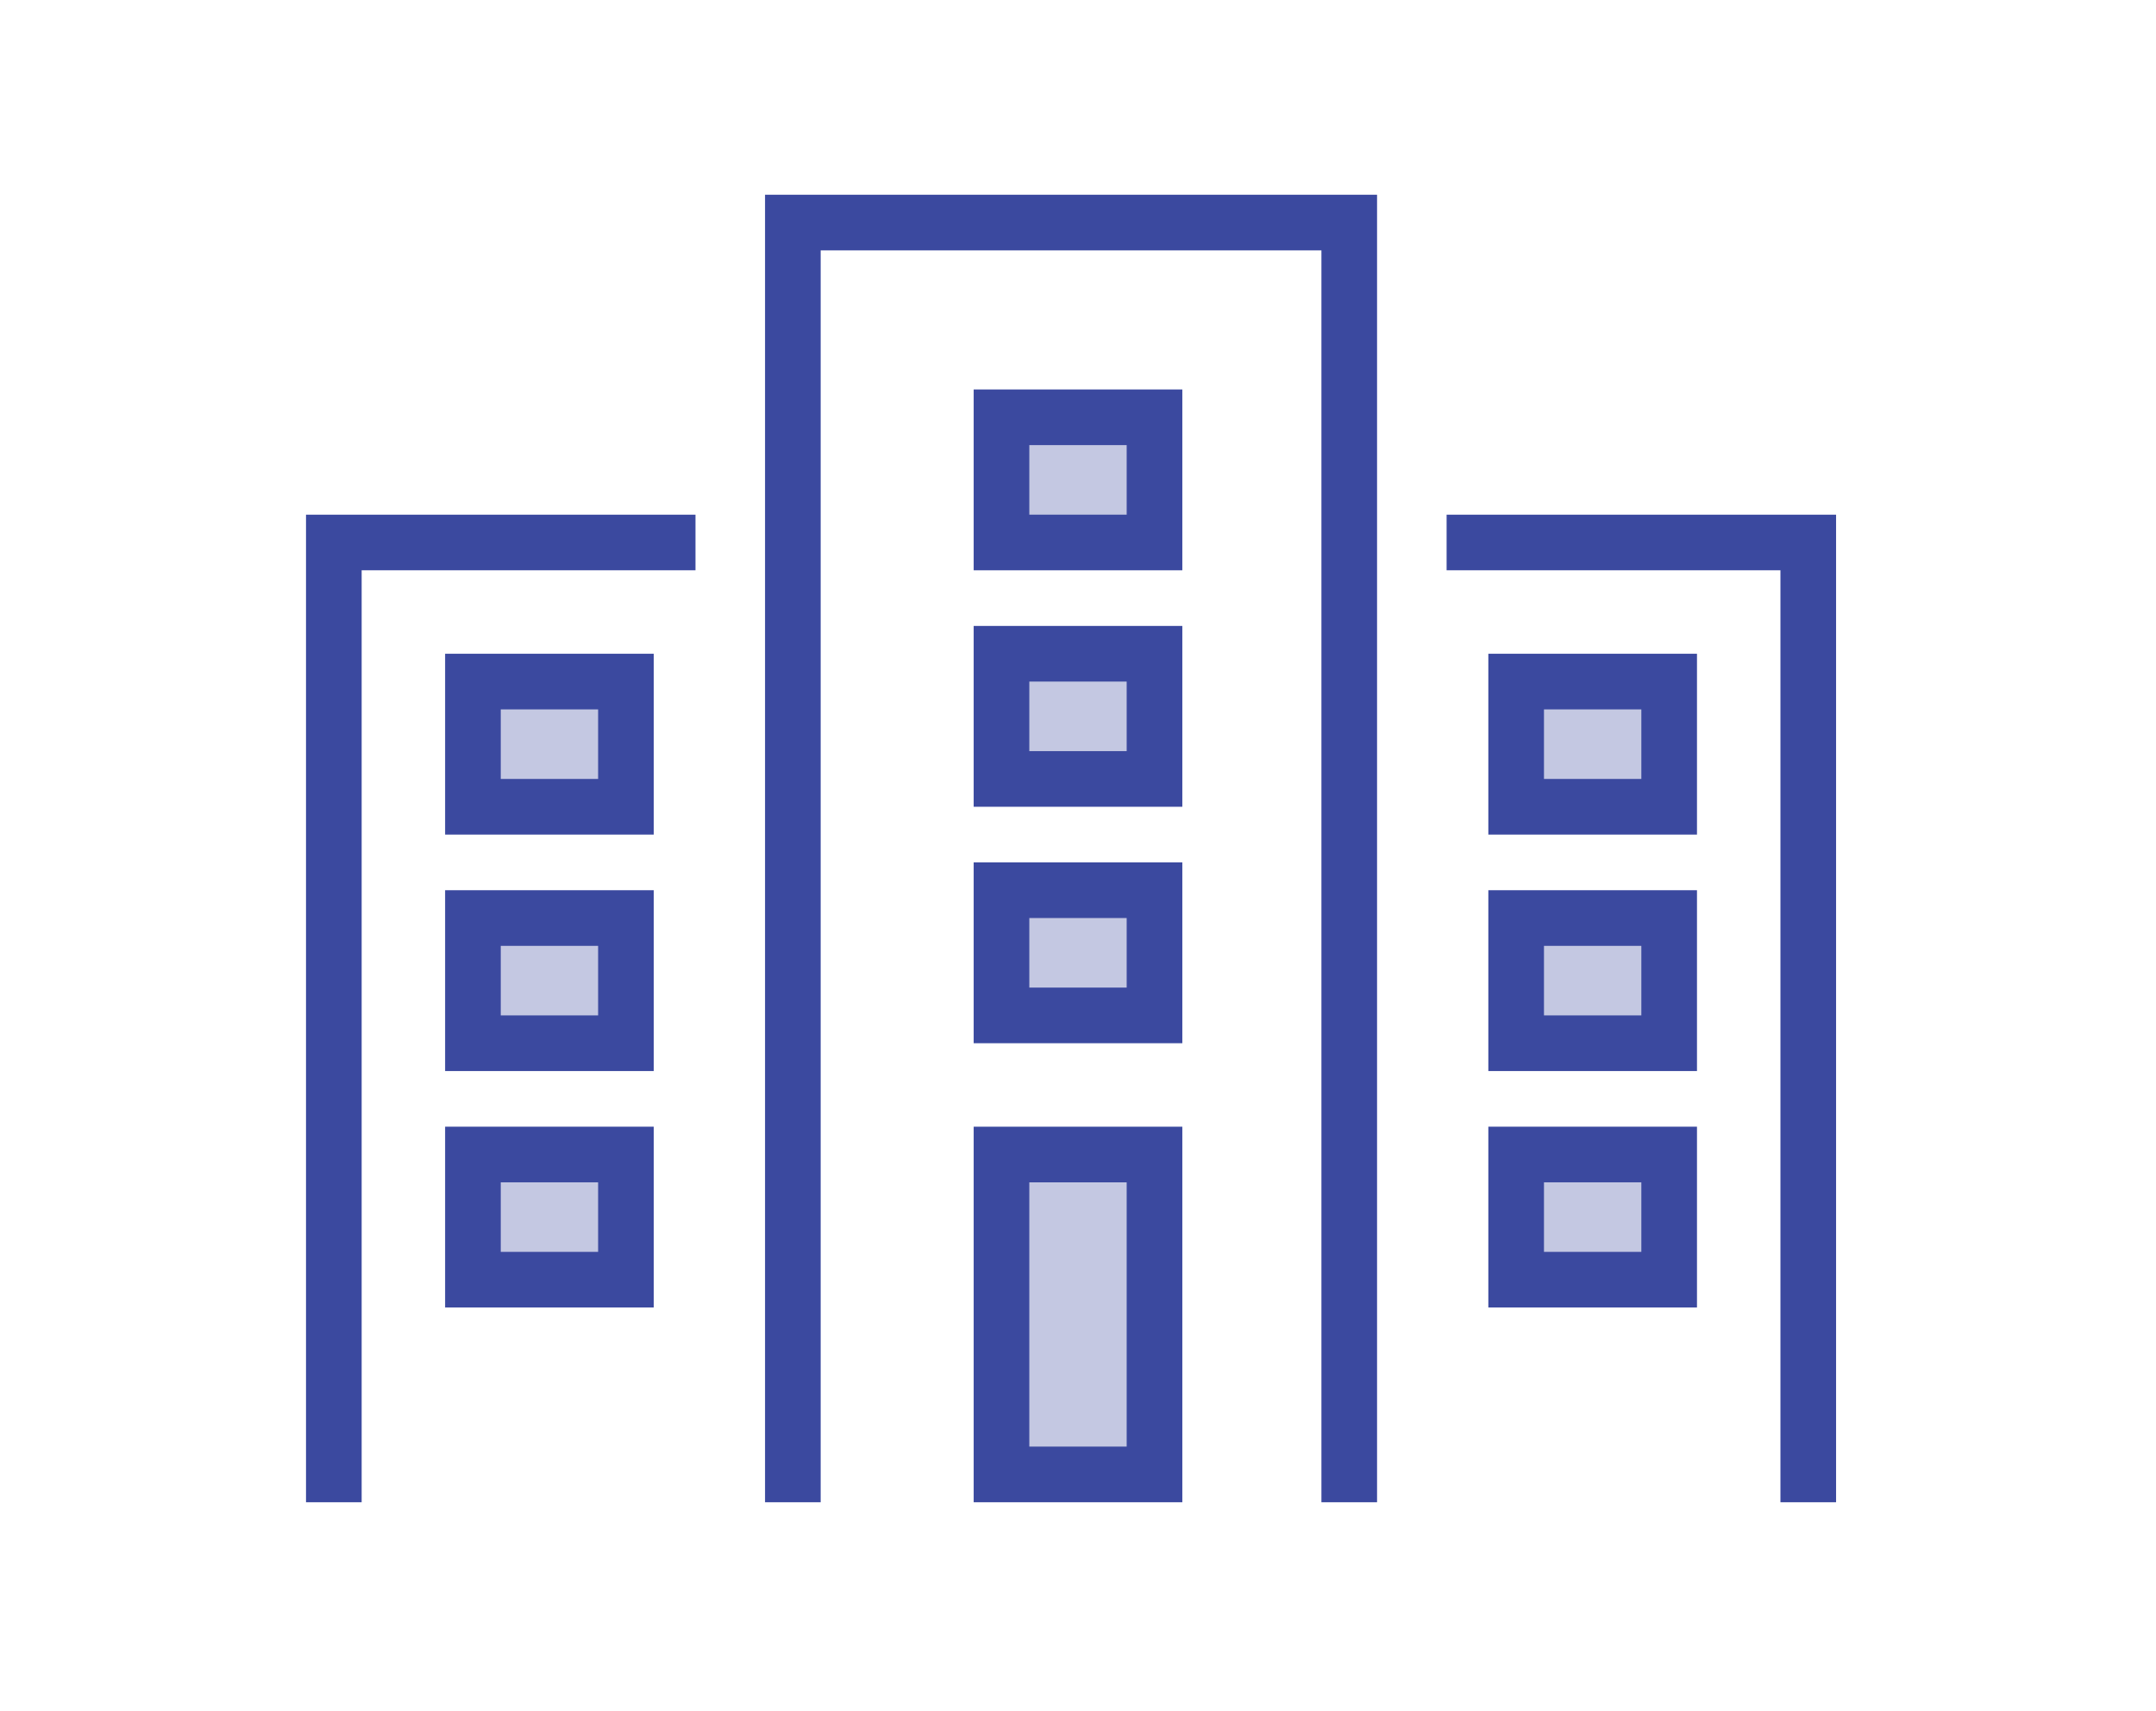 <svg width="155" height="123" viewBox="0 0 155 123" fill="none" xmlns="http://www.w3.org/2000/svg">
<g clip-path="url(#clip0_353_16005)">
<path d="M104 39H130V108" stroke="#3B499F" stroke-width="4"/>
<path d="M50 39H24V108" stroke="#3B499F" stroke-width="4"/>
<path d="M97 108V16H57V108" stroke="#3B499F" stroke-width="4"/>
<rect x="72" y="83" width="11" height="23" fill="#C4C8E2" stroke="#3B499F" stroke-width="4"/>
<rect x="72" y="30" width="11" height="9" fill="#C4C8E2" stroke="#3B499F" stroke-width="4"/>
<rect x="109" y="49" width="11" height="9" fill="#C4C8E2" stroke="#3B499F" stroke-width="4"/>
<rect x="34" y="49" width="11" height="9" fill="#C4C8E2" stroke="#3B499F" stroke-width="4"/>
<rect x="72" y="47" width="11" height="9" fill="#C4C8E2" stroke="#3B499F" stroke-width="4"/>
<rect x="109" y="66" width="11" height="9" fill="#C4C8E2" stroke="#3B499F" stroke-width="4"/>
<rect x="34" y="66" width="11" height="9" fill="#C4C8E2" stroke="#3B499F" stroke-width="4"/>
<rect x="72" y="64" width="11" height="9" fill="#C4C8E2" stroke="#3B499F" stroke-width="4"/>
<rect x="109" y="83" width="11" height="9" fill="#C4C8E2" stroke="#3B499F" stroke-width="4"/>
<rect x="34" y="83" width="11" height="9" fill="#C4C8E2" stroke="#3B499F" stroke-width="4"/>
</g>
<defs>
<clipPath id="clip0_353_16005">
<rect width="110" height="94" fill="white" transform="translate(22 14)"/>
</clipPath>
</defs>
</svg>
